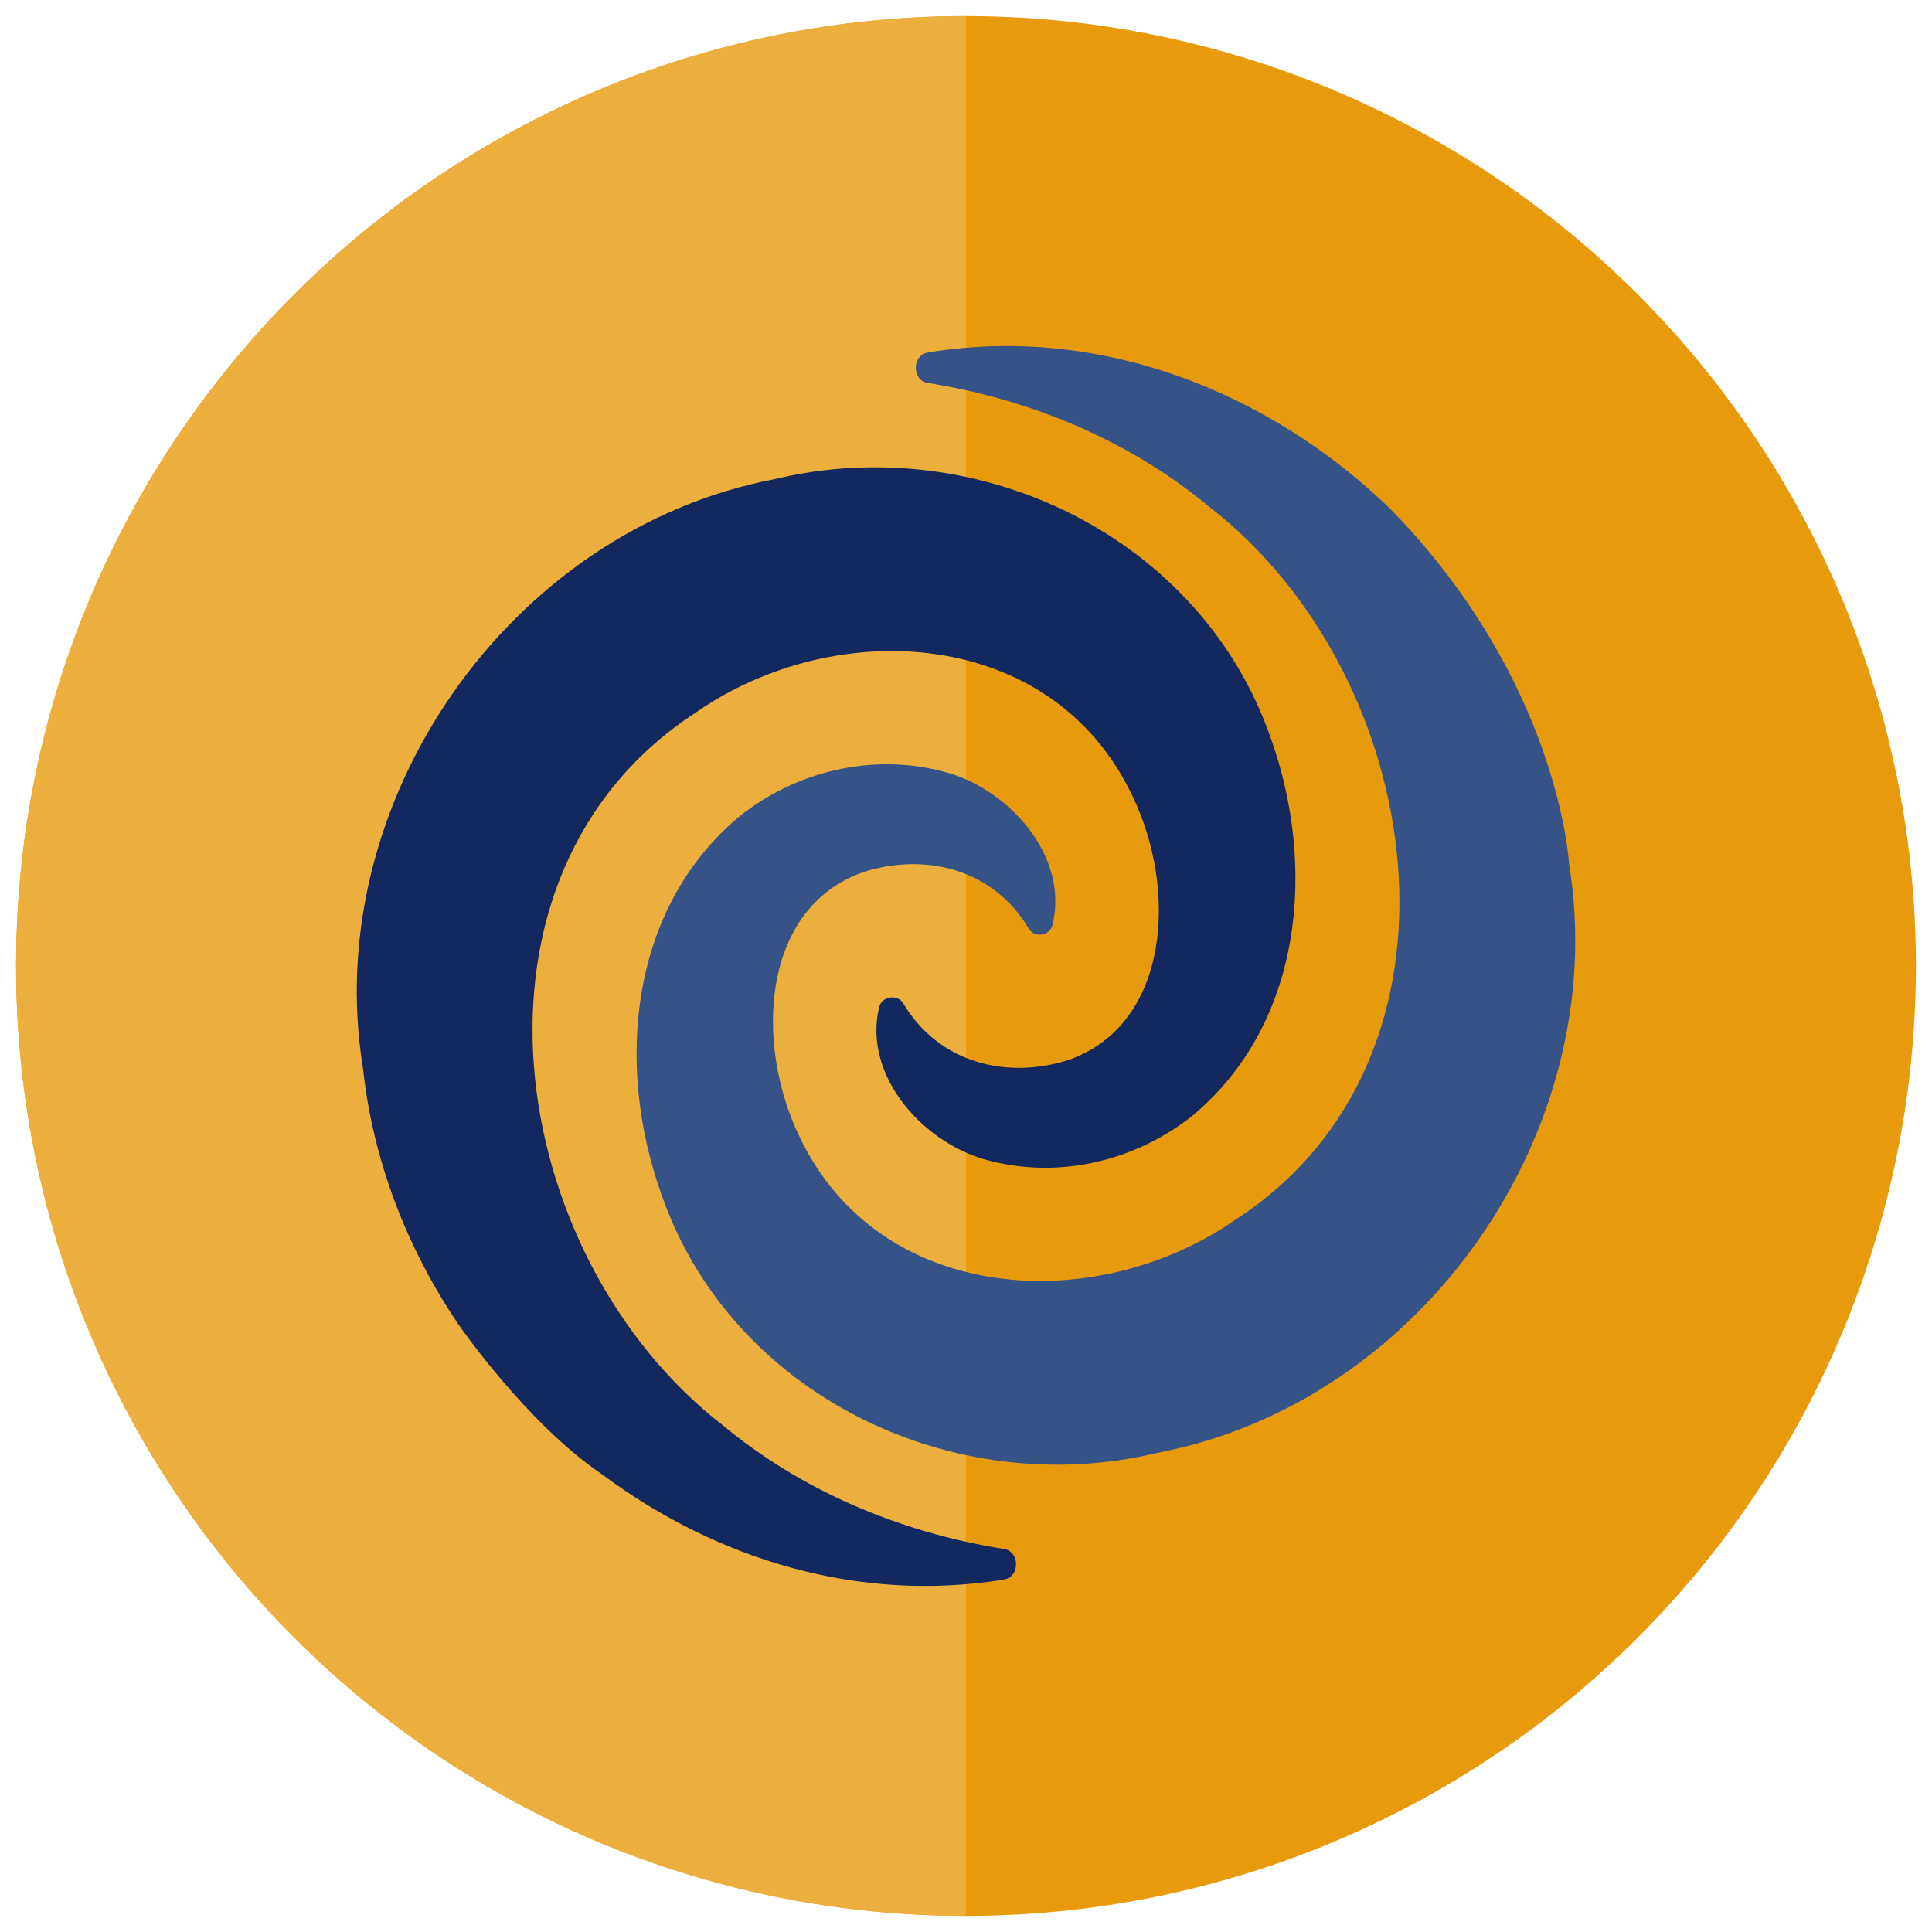 <?xml version="1.0" encoding="UTF-8"?>
<svg id="Layer_2" data-name="Layer 2" xmlns="http://www.w3.org/2000/svg" xmlns:xlink="http://www.w3.org/1999/xlink" viewBox="0 0 600 600">
  <defs>
    <style>
      .cls-1 {
        fill: none;
      }

      .cls-2 {
        fill: #ecaf3d;
      }

      .cls-3 {
        fill: #12285e;
      }

      .cls-4 {
        fill: #e79b0c;
      }

      .cls-5 {
        fill: #355387;
      }

      .cls-6 {
        clip-path: url(#clippath);
      }
    </style>
    <clipPath id="clippath">
      <rect class="cls-1" width="600" height="600"/>
    </clipPath>
  </defs>
  <g id="Startseite">
    <g id="Seele">
      <g class="cls-6">
        <g>
          <g>
            <circle class="cls-4" cx="300" cy="300" r="295"/>
            <path class="cls-2" d="M300,595C137.08,595,5,462.92,5,300S137.08,5,300,5v590Z"/>
          </g>
          <g>
            <path class="cls-5" d="M487.28,268.25c13.49,82.44-45.31,167.23-127.87,182.95-63.38,15.23-132.57-17.95-154.11-80.58-14.11-39.73-10.03-88.5,24.51-117.22,17.45-13.86,40.72-19.43,62.39-13.99,20.55,4.83,39.98,26.24,34.66,47.78-.74,3.47-5.69,4.21-7.43,1.11-11.02-18.44-32.06-23.64-51.37-17.45-31.56,11.14-33.79,53.1-19.81,82.07,24.88,52.48,92.22,55.95,135.42,25.87,77.61-50.26,59.79-168.84-8.17-221.45-23.89-19.81-53.97-33.05-87.14-38.37-5.32-.62-5.2-8.91,0-9.53,53.1-8.67,105.71,12.01,143.59,48.77,52.41,53.75,55.33,110.04,55.33,110.04Z"/>
            <path class="cls-3" d="M186.99,457.88c35.53,26.49,79.84,39.98,124.65,32.68,5.2-.62,5.2-8.91,0-9.53-33.17-5.32-63.25-18.57-87.14-38.37-67.96-52.61-85.78-171.19-8.29-221.45,43.2-30.08,110.54-26.61,135.42,25.87,14.11,28.96,11.76,70.93-19.68,82.07-19.31,6.19-40.35.99-51.37-17.45-1.73-3.09-6.81-2.35-7.55,1.11-5.2,21.54,14.23,42.95,34.78,47.78,21.66,5.45,44.81-.12,62.39-13.99,34.54-28.72,38.62-77.49,24.51-117.22-21.66-62.63-90.73-95.81-154.11-80.58-82.56,15.72-141.36,100.51-127.87,182.95,3.09,28.72,13.62,55.83,29.58,79.47,0,0,21.08,30.7,44.69,46.67Z"/>
          </g>
        </g>
      </g>
    </g>
  </g>
</svg>